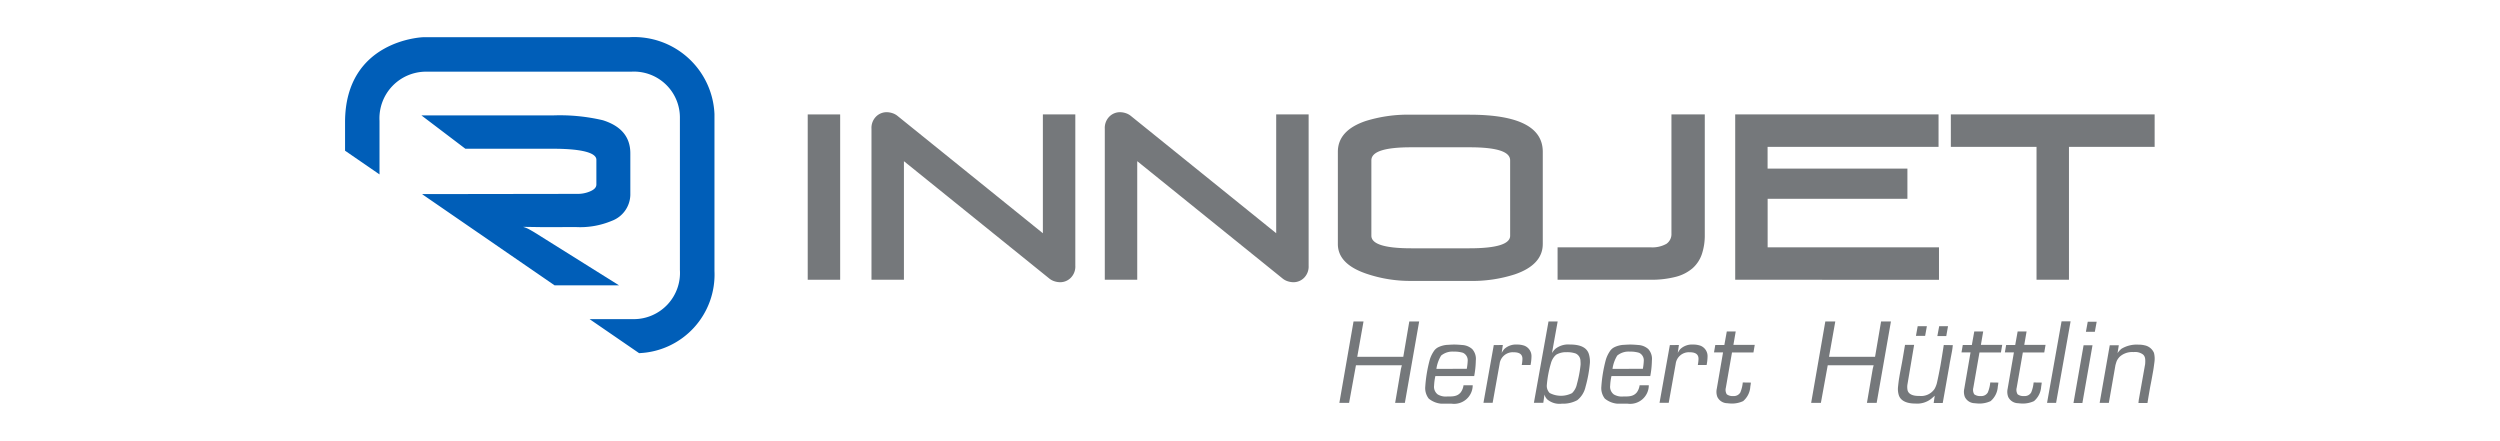 <svg xmlns="http://www.w3.org/2000/svg" width="272" height="48" viewBox="0 0 272 48"><g id="svg_Service-Assistant_logo-Innojet" transform="translate(-292 -896)"><rect id="Container" width="272" height="48" transform="translate(292 896)" fill="none"></rect><g id="Romaco-Innojet"><g id="R"><path id="Path_295" data-name="Path 295" d="M60.483,44.556V40.011q0-2.663-3-3.6a20.537,20.537,0,0,0-5.361-.525H37.752l4.783,3.629h9.519c3,0,4.735.4,4.735,1.2V43.4c0,.352-.276.6-.8.8a3.377,3.377,0,0,1-1.2.225l-16.973.025,14.421,9.925h7.013l-9.174-5.745s-.509-.307-.763-.429a3.408,3.408,0,0,0-.51-.189l2.076.032,3.706-.006a8.887,8.887,0,0,0,3.872-.675,3.093,3.093,0,0,0,2.026-2.8" transform="translate(300.097 872.668)" fill="#005eb8"></path><path id="Path_296" data-name="Path 296" d="M63.46,46.464V29.411a8.751,8.751,0,0,0-9.3-8.357h-22.4s-8.472.268-8.492,9.227V33.4l3.749,2.58V30.16a5.072,5.072,0,0,1,5.09-5.358h22.3a5,5,0,0,1,5.292,5.092V46.368a5.031,5.031,0,0,1-5.024,5.358H49.874l5.385,3.7a8.556,8.556,0,0,0,8.2-8.966" transform="translate(306.274 878.996)" fill="#005eb8"></path></g><g id="INNOJET"><path id="Path_298" data-name="Path 298" d="M214.6,75l-.682,3.847h5.008L219.581,75h1.073L219.1,83.856h-1.059l.075-.429.555-3.267.1-.392h-4.995l-.744,4.087h-1.059L213.514,75Z" transform="translate(225.751 855.975)" fill="#75787b"></path><path id="Path_299" data-name="Path 299" d="M229.372,82.811a5.984,5.984,0,0,0-.139,1.022,1.054,1.054,0,0,0,.392.971,1.7,1.7,0,0,0,1.034.227c.593,0,1.1.013,1.476-.454a1.661,1.661,0,0,0,.3-.769h1a2.028,2.028,0,0,1-2.3,2.006h-1.123a2.465,2.465,0,0,1-1.362-.555,1.862,1.862,0,0,1-.378-1.3,15.181,15.181,0,0,1,.5-2.964,3.461,3.461,0,0,1,.417-.87,1.251,1.251,0,0,1,.5-.454,2.7,2.7,0,0,1,.9-.252c.277-.013.555-.038.832-.038.3,0,.593.025.9.05a1.781,1.781,0,0,1,1.059.441,1.591,1.591,0,0,1,.392,1.249,9.829,9.829,0,0,1-.177,1.691Zm3.418-.795a6.52,6.52,0,0,0,.1-.858.9.9,0,0,0-.517-.883,3.264,3.264,0,0,0-1.01-.126,1.929,1.929,0,0,0-1.362.429,3.749,3.749,0,0,0-.517,1.451Z" transform="translate(218.796 854.107)" fill="#75787b"></path><path id="Path_300" data-name="Path 300" d="M241.427,79.43l-.126.858a2.366,2.366,0,0,1,.278-.416,1.863,1.863,0,0,1,1.387-.492,2.381,2.381,0,0,1,.807.126,1.218,1.218,0,0,1,.769,1.2,5.01,5.01,0,0,1-.1.9h-.959a3.938,3.938,0,0,0,.076-.669c0-.593-.467-.719-.984-.719a1.444,1.444,0,0,0-1.5,1.274l-.757,4.226h-1l1.123-6.281Z" transform="translate(214.082 854.107)" fill="#75787b"></path><path id="Path_301" data-name="Path 301" d="M251.475,75l-.618,3.431A2.835,2.835,0,0,1,251.2,78a2.246,2.246,0,0,1,1.589-.492c1.274,0,1.855.391,2.069,1a2.827,2.827,0,0,1,.126.984,14,14,0,0,1-.479,2.624,2.553,2.553,0,0,1-.9,1.451,3.246,3.246,0,0,1-1.665.378,2.059,2.059,0,0,1-1.6-.467,1.155,1.155,0,0,1-.3-.53l-.127.9H248.89L250.479,75Zm-.87,7.783a2.647,2.647,0,0,0,2.434.013,1.888,1.888,0,0,0,.53-.984,12.677,12.677,0,0,0,.4-2.119,3.881,3.881,0,0,0-.013-.391.9.9,0,0,0-.53-.82,2.889,2.889,0,0,0-1-.139,2.122,2.122,0,0,0-1.072.252,1.316,1.316,0,0,0-.2.177,1.93,1.93,0,0,0-.417.795,11.686,11.686,0,0,0-.441,2.346A1.1,1.1,0,0,0,250.606,82.784Z" transform="translate(209.999 855.975)" fill="#75787b"></path><path id="Path_302" data-name="Path 302" d="M262.791,82.811a5.976,5.976,0,0,0-.139,1.022,1.054,1.054,0,0,0,.392.971,1.7,1.7,0,0,0,1.034.227c.593,0,1.1.013,1.477-.454a1.663,1.663,0,0,0,.3-.769h1a2.028,2.028,0,0,1-2.3,2.006h-1.123a2.465,2.465,0,0,1-1.362-.555,1.862,1.862,0,0,1-.379-1.3,15.211,15.211,0,0,1,.5-2.964,3.46,3.46,0,0,1,.417-.87,1.25,1.25,0,0,1,.5-.454,2.7,2.7,0,0,1,.9-.252c.277-.013.555-.038.832-.038.3,0,.593.025.9.05a1.78,1.78,0,0,1,1.059.441,1.591,1.591,0,0,1,.392,1.249,9.827,9.827,0,0,1-.177,1.691Zm3.418-.795a6.512,6.512,0,0,0,.1-.858.9.9,0,0,0-.517-.883,3.264,3.264,0,0,0-1.009-.126,1.929,1.929,0,0,0-1.362.429,3.749,3.749,0,0,0-.517,1.451Z" transform="translate(204.535 854.107)" fill="#75787b"></path><path id="Path_303" data-name="Path 303" d="M274.844,79.43l-.126.858a2.362,2.362,0,0,1,.278-.416,1.863,1.863,0,0,1,1.387-.492,2.382,2.382,0,0,1,.807.126,1.218,1.218,0,0,1,.769,1.2,5.006,5.006,0,0,1-.1.9H276.9a3.938,3.938,0,0,0,.076-.669c0-.593-.467-.719-.984-.719a1.444,1.444,0,0,0-1.5,1.274l-.757,4.226h-1l1.123-6.281Z" transform="translate(199.822 854.107)" fill="#75787b"></path><path id="Path_304" data-name="Path 304" d="M284.2,78.37l.265-1.476h.971l-.252,1.463h2.321l-.139.82h-2.334l-.669,3.835a.924.924,0,0,0,.1.719,1.034,1.034,0,0,0,.706.189.805.805,0,0,0,.769-.391,3.661,3.661,0,0,0,.265-1.085l.883.013c-.013.151-.038.3-.063.454a2.233,2.233,0,0,1-.782,1.564,2.918,2.918,0,0,1-1.237.265c-.05,0-.29-.013-.492-.038a1.213,1.213,0,0,1-1.072-.681,1.575,1.575,0,0,1-.063-.9l.681-3.948h-.984l.139-.807Z" transform="translate(195.41 855.168)" fill="#75787b"></path><path id="Path_305" data-name="Path 305" d="M304.138,75l-.682,3.847h5.008L309.12,75h1.072l-1.552,8.855h-1.059l.075-.429.555-3.267.1-.392h-4.995l-.744,4.087h-1.059L303.053,75Z" transform="translate(187.542 855.975)" fill="#75787b"></path><path id="Path_306" data-name="Path 306" d="M319.745,77.934l-.719,4.263a1.812,1.812,0,0,0,.012.694c.189.656,1.2.593,1.262.593a1.761,1.761,0,0,0,1.665-.757,2.646,2.646,0,0,0,.252-.618c.152-.656.278-1.312.4-1.968.127-.731.24-1.463.354-2.194l.984.013c-.026.24-.051.479-.1.719-.05.29-.114.58-.165.883-.05.227-.088.467-.125.706-.24,1.337-.467,2.662-.707,3.986h-.984l.114-.795c-.114.114-.24.214-.353.315a2.456,2.456,0,0,1-1.742.542c-1.122,0-1.652-.4-1.816-.921a2.3,2.3,0,0,1-.088-.845c.038-.353.076-.719.139-1.072.089-.542.2-1.085.3-1.628.114-.631.214-1.274.328-1.917Zm1.388-2.031-.189,1.047h-1l.189-1.047Zm2.3,0-.19,1.073h-.971l.2-1.073Z" transform="translate(180.511 855.591)" fill="#75787b"></path><path id="Path_307" data-name="Path 307" d="M331.169,78.37l.265-1.476h.971l-.252,1.463h2.32l-.139.82H332l-.668,3.835a.923.923,0,0,0,.1.719,1.034,1.034,0,0,0,.706.189.8.8,0,0,0,.769-.391,3.657,3.657,0,0,0,.265-1.085l.883.013c-.013.151-.038.3-.063.454a2.232,2.232,0,0,1-.782,1.564,2.916,2.916,0,0,1-1.236.265c-.05,0-.29-.013-.492-.038a1.213,1.213,0,0,1-1.072-.681,1.571,1.571,0,0,1-.063-.9l.681-3.948h-.984l.139-.807Z" transform="translate(175.367 855.168)" fill="#75787b"></path><path id="Path_308" data-name="Path 308" d="M339.4,78.37l.265-1.476h.972l-.252,1.463H342.7l-.139.82H340.23l-.668,3.835a.926.926,0,0,0,.1.719,1.035,1.035,0,0,0,.707.189.8.8,0,0,0,.769-.391,3.639,3.639,0,0,0,.265-1.085l.883.013c-.013.151-.038.3-.063.454a2.231,2.231,0,0,1-.782,1.564,2.916,2.916,0,0,1-1.236.265c-.051,0-.29-.013-.493-.038a1.213,1.213,0,0,1-1.072-.681,1.572,1.572,0,0,1-.063-.9l.681-3.948h-.984l.139-.807Z" transform="translate(171.855 855.168)" fill="#75787b"></path><path id="Path_309" data-name="Path 309" d="M348.843,74.979l-1.577,8.867h-.984l1.577-8.867Z" transform="translate(168.438 855.985)" fill="#75787b"></path><path id="Path_310" data-name="Path 310" d="M353.367,77.606l-1.1,6.281h-.97l1.1-6.281Zm.454-2.561-.2,1.1h-.972l.2-1.1Z" transform="translate(166.298 855.957)" fill="#75787b"></path><path id="Path_311" data-name="Path 311" d="M358.35,79.465l-.139.858a2.309,2.309,0,0,1,.417-.467,3.2,3.2,0,0,1,1.879-.454,2.676,2.676,0,0,1,.668.076,1.4,1.4,0,0,1,1,.82,2.59,2.59,0,0,1,.05,1c-.05.391-.1.783-.176,1.173-.089.517-.189,1.047-.29,1.551-.1.58-.2,1.148-.291,1.728h-.984l.038-.341.694-3.9c.025-.429.05-.82-.264-1.059a1.446,1.446,0,0,0-1-.24,2.034,2.034,0,0,0-1.476.479,1.713,1.713,0,0,0-.341.467c-.076.177-.139.442-.151.467l-.719,4.112h-1l1.1-6.269Z" transform="translate(164.177 854.097)" fill="#75787b"></path><path id="Path_297" data-name="Path 297" d="M230.429,48.924c0,.906-1.467,1.369-4.428,1.369h-6.339c-2.888,0-4.332-.463-4.332-1.369v-8.2c0-.956,1.445-1.421,4.332-1.421H226c2.961,0,4.428.464,4.428,1.421Zm3.55.906V39.795c0-2.693-2.668-4.038-7.978-4.038h-6.339a15.494,15.494,0,0,0-4.943.684c-2.031.685-3.035,1.813-3.035,3.354V49.83c0,1.444,1.028,2.521,3.108,3.229a14.828,14.828,0,0,0,4.871.783H226a15.111,15.111,0,0,0,4.918-.709c2.03-.686,3.06-1.812,3.06-3.3" transform="translate(225.875 872.722)" fill="#75787b"></path><path id="Path_312" data-name="Path 312" d="M111.07,53.693V35.706H114.6V53.693Z" transform="translate(268.81 872.744)" fill="#75787b"></path><path id="Path_313" data-name="Path 313" d="M123.17,53.512V37.083a1.744,1.744,0,0,1,.5-1.327,1.627,1.627,0,0,1,1.156-.474,2.072,2.072,0,0,1,.608.1,1.714,1.714,0,0,1,.584.316l15.8,12.754V35.525h3.53V51.979a1.74,1.74,0,0,1-.5,1.326,1.622,1.622,0,0,1-1.156.475,2.075,2.075,0,0,1-.609-.1,1.706,1.706,0,0,1-.584-.316L126.7,40.612v12.9Z" transform="translate(263.647 872.925)" fill="#75787b"></path><path id="Path_314" data-name="Path 314" d="M167.452,53.512V37.083a1.743,1.743,0,0,1,.5-1.327,1.627,1.627,0,0,1,1.156-.474,2.069,2.069,0,0,1,.608.1,1.714,1.714,0,0,1,.584.316L186.1,48.45V35.525h3.529V51.979a1.742,1.742,0,0,1-.5,1.326,1.624,1.624,0,0,1-1.156.475,2.068,2.068,0,0,1-.608-.1,1.709,1.709,0,0,1-.584-.316l-15.8-12.754v12.9Z" transform="translate(244.75 872.925)" fill="#75787b"></path><path id="Path_315" data-name="Path 315" d="M253.385,53.693v-3.53h10.1a3.124,3.124,0,0,0,1.74-.377,1.282,1.282,0,0,0,.548-1.132V35.706H269.4V48.8a6.4,6.4,0,0,1-.317,2.105,3.606,3.606,0,0,1-1.009,1.534,4.515,4.515,0,0,1-1.838.937,10.535,10.535,0,0,1-2.775.316Z" transform="translate(208.08 872.744)" fill="#75787b"></path><path id="Path_316" data-name="Path 316" d="M287.094,53.693V35.706h22.124v3.529h-18.6V41.6h15.212v3.286H290.623v5.281h18.644v3.53Z" transform="translate(193.696 872.744)" fill="#75787b"></path><path id="Path_317" data-name="Path 317" d="M337.343,53.693V39.235h-9.322V35.706h22.173v3.529h-9.322V53.693Z" transform="translate(176.231 872.744)" fill="#75787b"></path></g></g></g></svg>